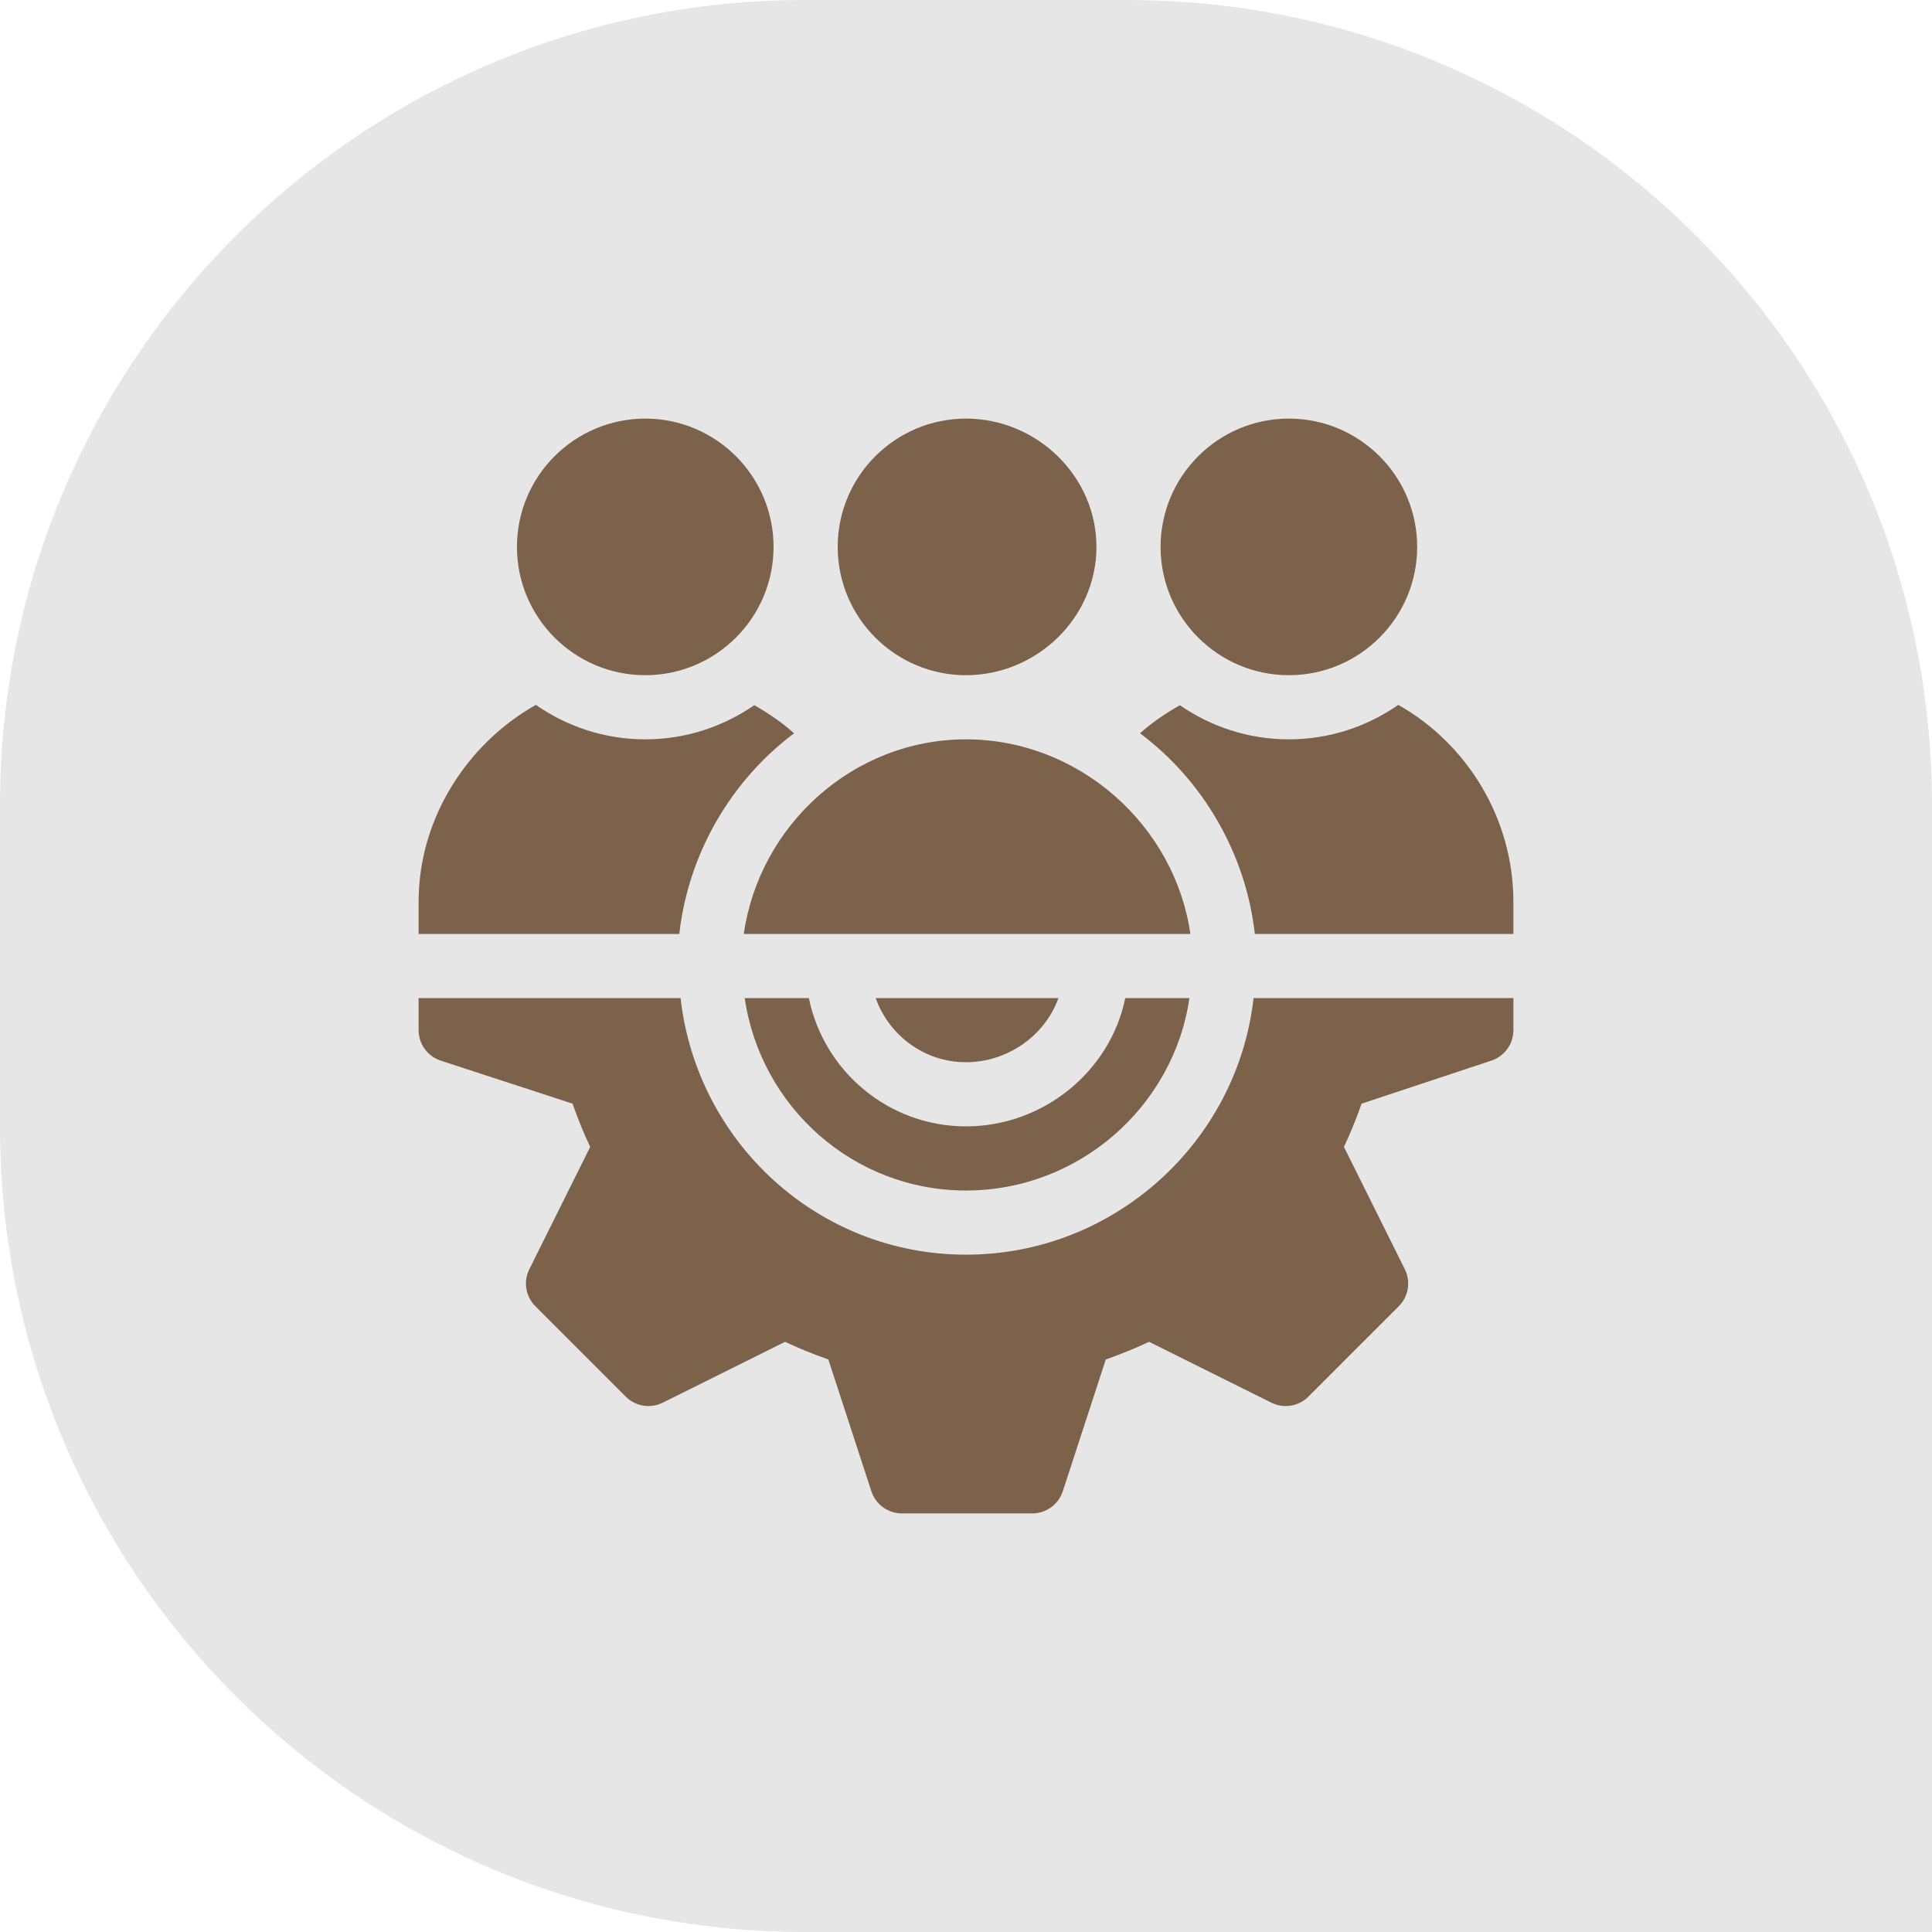 <svg width="120" height="120" viewBox="0 0 120 120" fill="none" xmlns="http://www.w3.org/2000/svg">
<path d="M0 50C0 22.386 22.386 0 50 0H70C97.614 0 120 22.386 120 50V120H50C22.386 120 0 97.614 0 70V50Z" fill="#E6E6E6"/>
<g clip-path="url(#clip0_67_55)">
<path d="M69.892 61.992C68.967 66.533 64.81 69.961 60 69.961C55.19 69.961 51.166 66.533 50.241 61.992H46.256C47.233 68.732 52.993 73.945 60 73.945C67.007 73.945 72.9 68.732 73.877 61.992H69.892Z" fill="#7C624A"/>
<path d="M77.861 61.992C76.855 70.933 69.205 77.93 60 77.93C50.795 77.93 43.277 70.933 42.272 61.992H26V63.984C26 64.842 26.551 65.605 27.364 65.875L35.561 68.55C35.905 69.527 36.269 70.416 36.658 71.237L32.876 78.836C32.69 79.21 32.626 79.633 32.694 80.045C32.761 80.457 32.956 80.837 33.251 81.132L38.868 86.749C39.477 87.358 40.399 87.501 41.164 87.124L48.763 83.342C49.584 83.731 50.473 84.095 51.45 84.439L54.125 92.636C54.257 93.033 54.511 93.378 54.85 93.623C55.189 93.868 55.597 94 56.016 94H64.117C64.975 94 65.738 93.449 66.008 92.636L68.683 84.439C69.66 84.095 70.549 83.731 71.37 83.342L78.969 87.124C79.734 87.503 80.658 87.358 81.265 86.749L86.881 81.132C87.177 80.837 87.372 80.457 87.439 80.045C87.506 79.633 87.443 79.21 87.257 78.836L83.475 71.237C83.864 70.416 84.228 69.527 84.572 68.55L92.636 65.875C93.033 65.743 93.378 65.489 93.623 65.15C93.868 64.811 94 64.403 94 63.984V61.992H77.861Z" fill="#7C624A"/>
<path d="M54.39 61.992C55.216 64.306 57.406 65.977 60 65.977C62.594 65.977 64.917 64.306 65.742 61.992H54.39ZM60 26C55.605 26 52.031 29.574 52.031 33.969C52.031 38.364 55.605 41.938 60 41.938C64.395 41.938 68.102 38.364 68.102 33.969C68.102 29.574 64.395 26 60 26ZM80.055 26C75.66 26 72.086 29.574 72.086 33.969C72.086 38.364 75.66 41.938 80.055 41.938C84.45 41.938 88.023 38.364 88.023 33.969C88.023 29.574 84.45 26 80.055 26ZM40.078 26C35.683 26 32.109 29.574 32.109 33.969C32.109 38.364 35.683 41.938 40.078 41.938C44.473 41.938 48.047 38.364 48.047 33.969C48.047 29.574 44.473 26 40.078 26ZM86.85 43.781C84.918 45.124 82.581 45.922 80.055 45.922C77.539 45.922 75.209 45.132 73.282 43.8C72.408 44.302 71.568 44.866 70.808 45.546C74.682 48.442 77.372 52.965 77.941 58.008H94V56.016C94 50.806 91.094 46.175 86.85 43.781ZM60 45.922C52.986 45.922 47.166 51.259 46.197 58.008H73.936C72.967 51.259 67.014 45.922 60 45.922ZM46.851 43.8C44.923 45.132 42.594 45.922 40.078 45.922C37.552 45.922 35.215 45.124 33.283 43.781C29.039 46.175 26 50.806 26 56.016V58.008H42.192C42.761 52.965 45.451 48.442 49.325 45.546C48.565 44.866 47.725 44.302 46.851 43.8Z" fill="#7C624A"/>
</g>
<defs>
<clipPath id="clip0_67_55">
<rect width="68" height="68" fill="white" transform="translate(26 26)"/>
</clipPath>
</defs>
</svg>
